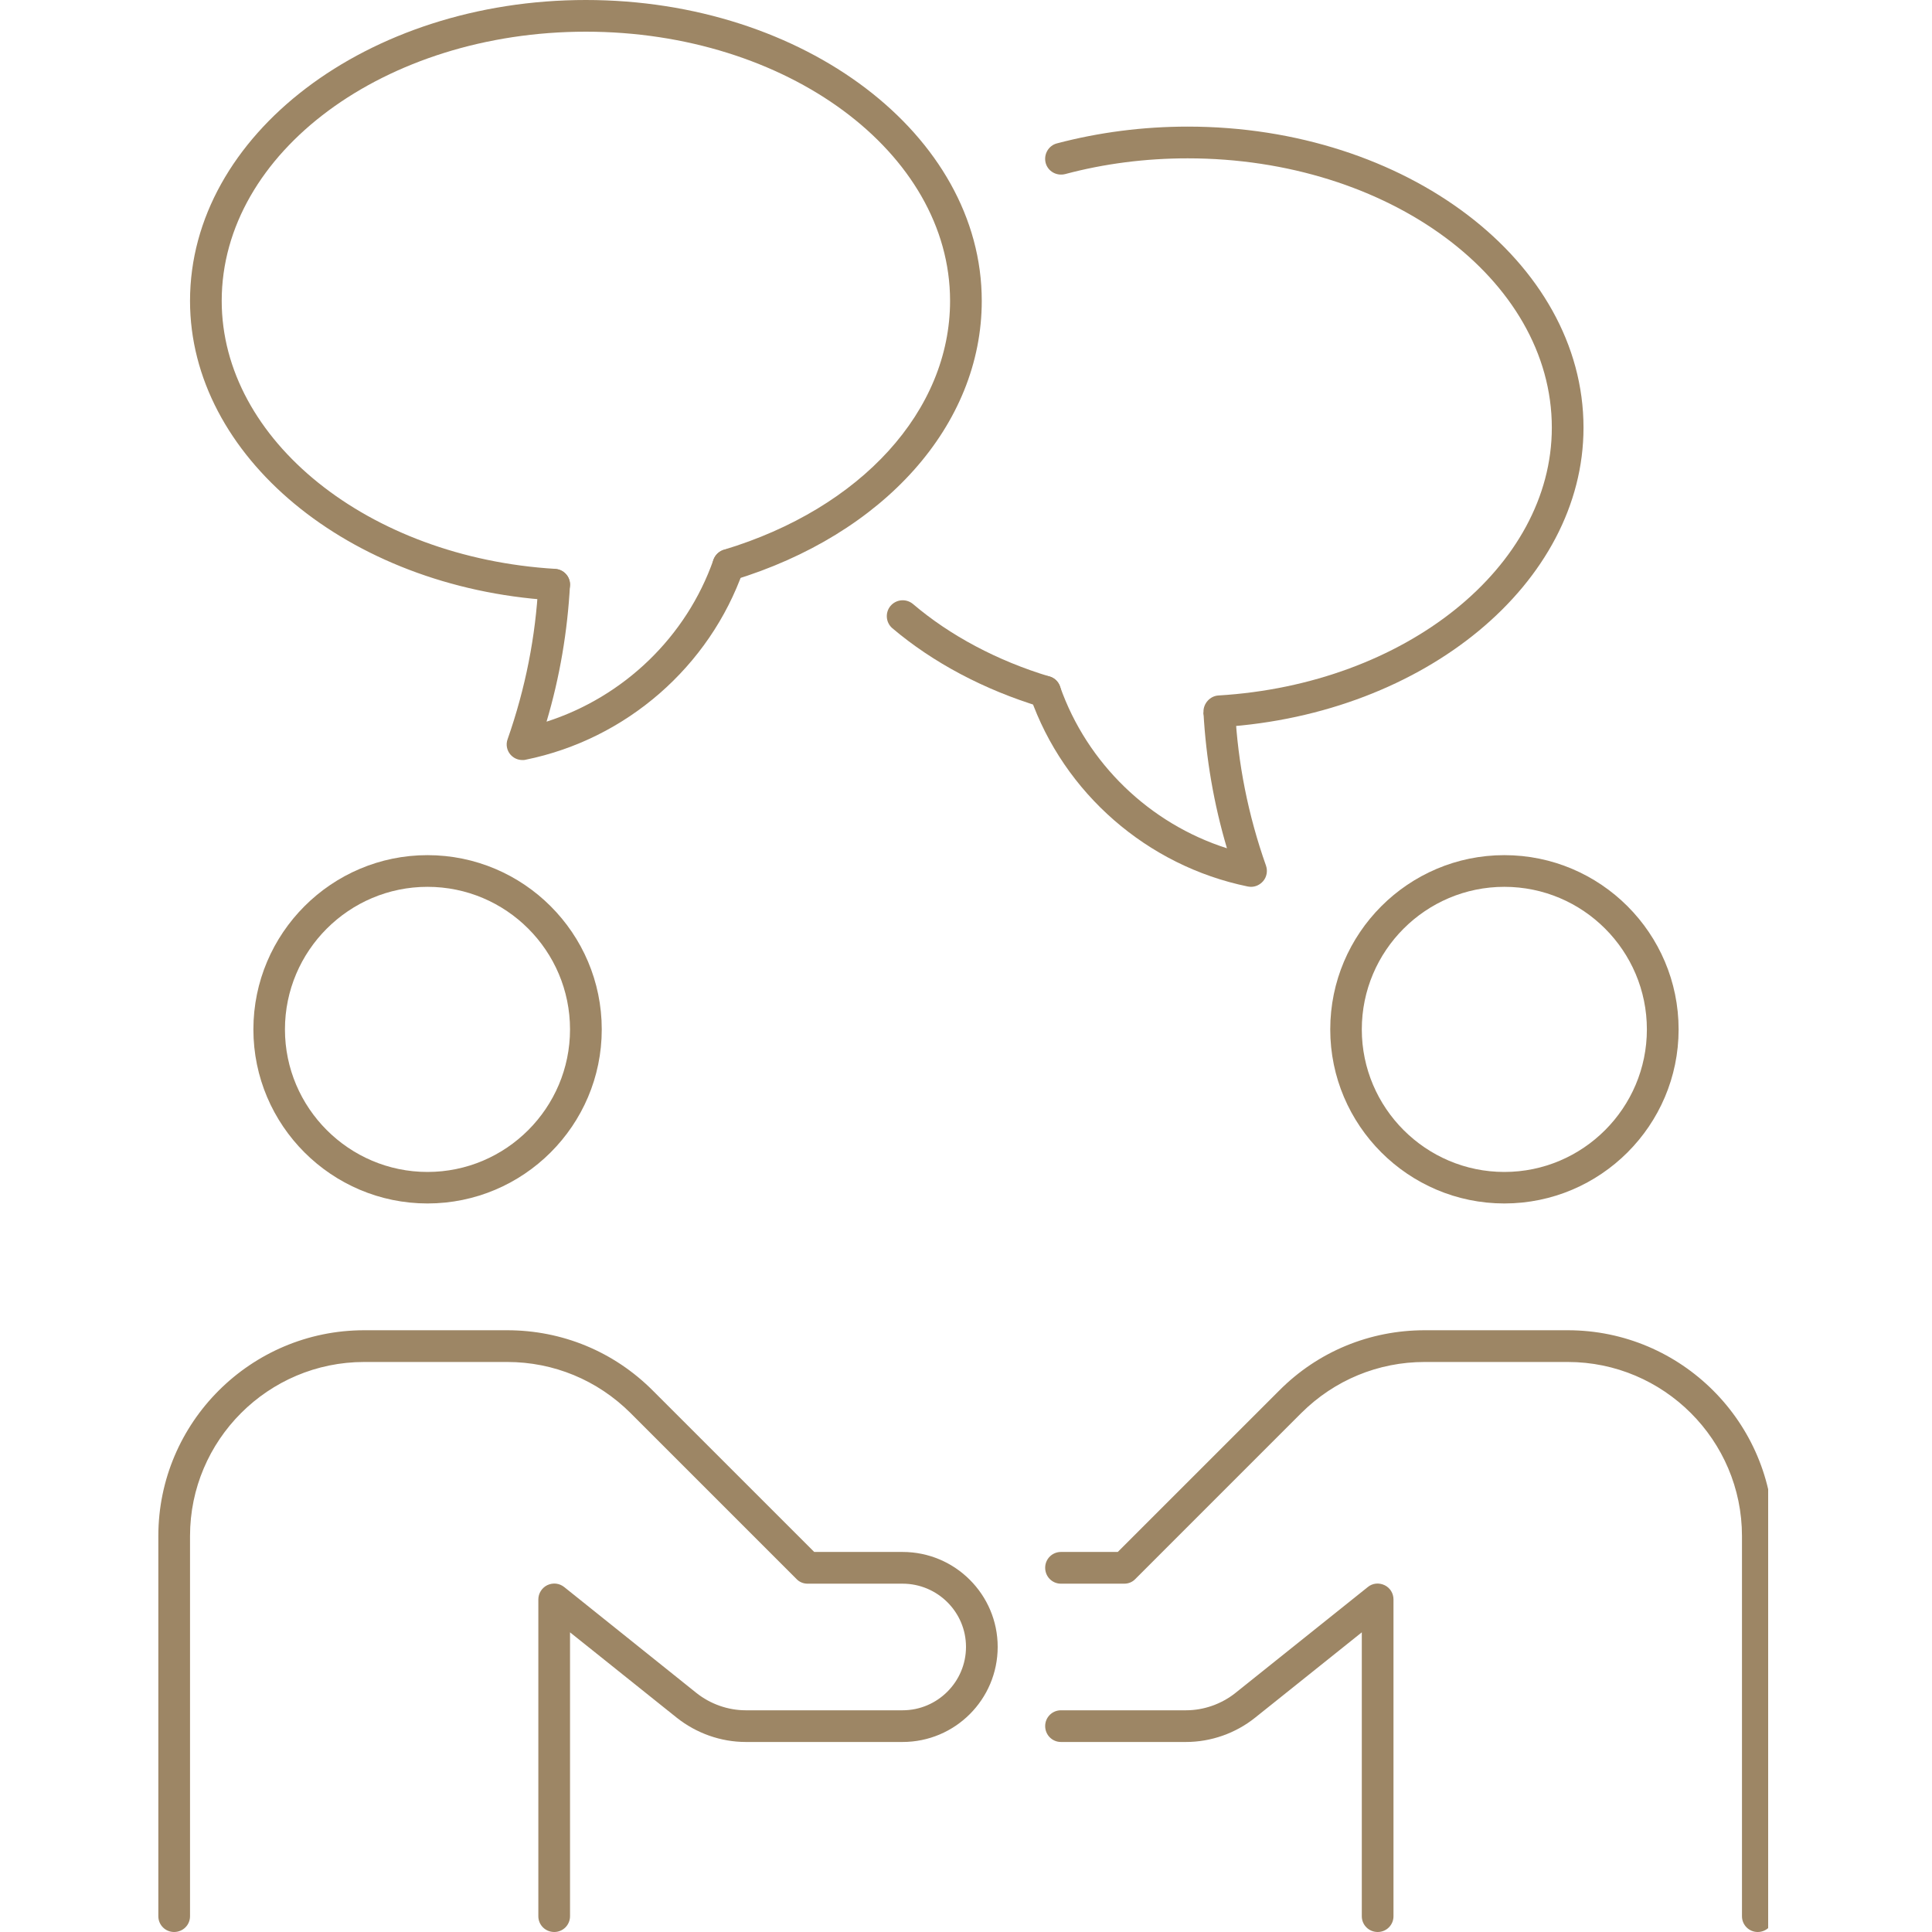 <svg xmlns="http://www.w3.org/2000/svg" xmlns:xlink="http://www.w3.org/1999/xlink" width="60" zoomAndPan="magnify" viewBox="0 0 45 45" height="60" preserveAspectRatio="xMidYMid meet" version="1.0"><defs><clipPath id="025c5f8c14"><path d="M 3.684 30 L 24 30 L 24 45 L 3.684 45 Z M 3.684 30 " clip-rule="nonzero"/></clipPath><clipPath id="41d6b9d922"><path d="M 24 30 L 41.184 30 L 41.184 45 L 24 45 Z M 24 30 " clip-rule="nonzero"/></clipPath></defs><path fill="#9d8665" d="M 9.957 20.656 C 8.129 20.656 6.637 22.145 6.637 23.977 C 6.637 25.805 8.129 27.297 9.957 27.297 C 11.789 27.297 13.277 25.805 13.277 23.977 C 13.277 22.145 11.789 20.656 9.957 20.656 Z M 9.957 28.031 C 7.723 28.031 5.902 26.211 5.902 23.977 C 5.902 21.738 7.723 19.918 9.957 19.918 C 12.195 19.918 14.016 21.738 14.016 23.977 C 14.016 26.211 12.195 28.031 9.957 28.031 " fill-opacity="1" fill-rule="nonzero"/><g clip-path="url(#025c5f8c14)"><path fill="#9d8665" d="M 12.91 45 C 12.703 45 12.539 44.836 12.539 44.633 L 12.539 37.254 C 12.539 37.113 12.621 36.984 12.746 36.922 C 12.879 36.859 13.027 36.875 13.141 36.965 L 16.223 39.434 C 16.547 39.691 16.957 39.836 17.371 39.836 L 21.023 39.836 C 21.836 39.836 22.5 39.172 22.5 38.359 C 22.5 37.547 21.836 36.887 21.023 36.887 L 18.809 36.887 C 18.711 36.887 18.617 36.848 18.551 36.777 L 14.684 32.91 C 13.914 32.145 12.898 31.723 11.812 31.723 L 8.484 31.723 C 6.246 31.723 4.426 33.543 4.426 35.777 L 4.426 44.633 C 4.426 44.836 4.262 45 4.055 45 C 3.852 45 3.688 44.836 3.688 44.633 L 3.688 35.777 C 3.688 33.133 5.84 30.984 8.484 30.984 L 11.812 30.984 C 13.094 30.984 14.297 31.48 15.203 32.387 L 18.965 36.148 L 21.023 36.148 C 22.246 36.148 23.238 37.141 23.238 38.359 C 23.238 39.582 22.246 40.574 21.023 40.574 L 17.371 40.574 C 16.789 40.574 16.219 40.371 15.762 40.008 L 13.277 38.02 L 13.277 44.633 C 13.277 44.836 13.113 45 12.91 45 " fill-opacity="1" fill-rule="nonzero"/></g><path fill="#9d8665" d="M 35.039 20.656 C 33.211 20.656 31.719 22.145 31.719 23.977 C 31.719 25.805 33.211 27.297 35.039 27.297 C 36.871 27.297 38.359 25.805 38.359 23.977 C 38.359 22.145 36.871 20.656 35.039 20.656 Z M 35.039 28.031 C 32.805 28.031 30.984 26.211 30.984 23.977 C 30.984 21.738 32.805 19.918 35.039 19.918 C 37.277 19.918 39.098 21.738 39.098 23.977 C 39.098 26.211 37.277 28.031 35.039 28.031 " fill-opacity="1" fill-rule="nonzero"/><path fill="#9d8665" d="M 32.09 45 C 31.883 45 31.719 44.836 31.719 44.633 L 31.719 38.02 L 29.234 40.008 C 28.781 40.371 28.207 40.574 27.625 40.574 L 24.711 40.574 C 24.508 40.574 24.344 40.41 24.344 40.203 C 24.344 40 24.508 39.836 24.711 39.836 L 27.625 39.836 C 28.039 39.836 28.449 39.691 28.773 39.434 L 31.859 36.965 C 31.969 36.875 32.117 36.859 32.25 36.922 C 32.379 36.984 32.457 37.113 32.457 37.254 L 32.457 44.633 C 32.457 44.836 32.293 45 32.09 45 " fill-opacity="1" fill-rule="nonzero"/><g clip-path="url(#41d6b9d922)"><path fill="#9d8665" d="M 40.941 45 C 40.738 45 40.574 44.836 40.574 44.633 L 40.574 35.777 C 40.574 33.543 38.75 31.723 36.516 31.723 L 33.184 31.723 C 32.102 31.723 31.082 32.145 30.312 32.91 L 26.445 36.777 C 26.379 36.848 26.285 36.887 26.188 36.887 L 24.711 36.887 C 24.508 36.887 24.344 36.723 24.344 36.516 C 24.344 36.312 24.508 36.148 24.711 36.148 L 26.035 36.148 L 29.797 32.387 C 30.699 31.48 31.906 30.984 33.184 30.984 L 36.516 30.984 C 39.16 30.984 41.309 33.133 41.309 35.777 L 41.309 44.633 C 41.309 44.836 41.145 45 40.941 45 " fill-opacity="1" fill-rule="nonzero"/></g><path fill="#9d8665" d="M 12.91 13.992 C 12.883 13.992 12.855 13.988 12.832 13.98 C 8.113 13.676 4.426 10.621 4.426 7.008 C 4.426 3.145 8.559 0 13.645 0 C 18.734 0 22.867 3.145 22.867 7.008 C 22.867 9.895 20.594 12.449 17.074 13.516 C 16.879 13.574 16.672 13.465 16.613 13.266 C 16.555 13.07 16.664 12.867 16.859 12.805 C 20.062 11.84 22.129 9.562 22.129 7.008 C 22.129 3.551 18.324 0.738 13.645 0.738 C 8.969 0.738 5.164 3.551 5.164 7.008 C 5.164 10.246 8.574 12.988 12.934 13.25 C 13.125 13.262 13.277 13.422 13.277 13.617 C 13.277 13.82 13.113 13.992 12.91 13.992 " fill-opacity="1" fill-rule="nonzero"/><path fill="#9d8665" d="M 12.172 17.703 C 12.062 17.703 11.965 17.66 11.891 17.578 C 11.805 17.48 11.777 17.34 11.824 17.215 C 12.238 16.035 12.477 14.82 12.539 13.605 C 12.551 13.406 12.723 13.258 12.918 13.254 C 13.117 13.258 13.277 13.418 13.277 13.617 C 13.219 14.703 13.039 15.77 12.73 16.809 C 14.531 16.23 15.988 14.832 16.617 13.039 C 16.688 12.848 16.895 12.742 17.086 12.812 C 17.281 12.883 17.383 13.09 17.316 13.281 C 16.527 15.527 14.586 17.219 12.246 17.695 C 12.219 17.703 12.195 17.703 12.172 17.703 " fill-opacity="1" fill-rule="nonzero"/><path fill="#9d8665" d="M 28.402 16.941 C 28.195 16.941 28.031 16.781 28.031 16.574 C 28.031 16.383 28.184 16.211 28.379 16.199 C 32.734 15.938 36.145 13.199 36.145 9.961 C 36.145 6.5 32.34 3.688 27.664 3.688 C 26.68 3.688 25.719 3.812 24.809 4.055 C 24.605 4.105 24.406 3.988 24.355 3.793 C 24.305 3.594 24.422 3.391 24.617 3.34 C 25.594 3.082 26.621 2.949 27.664 2.949 C 32.75 2.949 36.883 6.094 36.883 9.961 C 36.883 13.574 33.195 16.629 28.477 16.934 C 28.453 16.938 28.426 16.941 28.402 16.941 " fill-opacity="1" fill-rule="nonzero"/><path fill="#9d8665" d="M 24.344 16.48 C 24.309 16.48 24.27 16.473 24.238 16.465 C 22.922 16.066 21.73 15.434 20.785 14.633 C 20.629 14.5 20.613 14.266 20.742 14.113 C 20.875 13.957 21.105 13.938 21.262 14.066 C 22.129 14.805 23.23 15.391 24.449 15.758 C 24.645 15.816 24.754 16.023 24.695 16.219 C 24.648 16.375 24.5 16.48 24.344 16.48 " fill-opacity="1" fill-rule="nonzero"/><path fill="#9d8665" d="M 29.137 20.656 C 29.113 20.656 29.09 20.652 29.062 20.648 C 26.723 20.168 24.781 18.477 23.996 16.23 C 23.93 16.043 24.027 15.832 24.223 15.762 C 24.418 15.695 24.625 15.797 24.691 15.992 C 25.32 17.781 26.777 19.184 28.578 19.758 C 28.27 18.719 28.09 17.66 28.031 16.594 L 28.77 16.57 L 28.77 16.574 C 28.832 17.77 29.07 18.984 29.488 20.164 C 29.531 20.289 29.504 20.43 29.418 20.527 C 29.344 20.609 29.246 20.656 29.137 20.656 " fill-opacity="1" fill-rule="nonzero"/></svg>